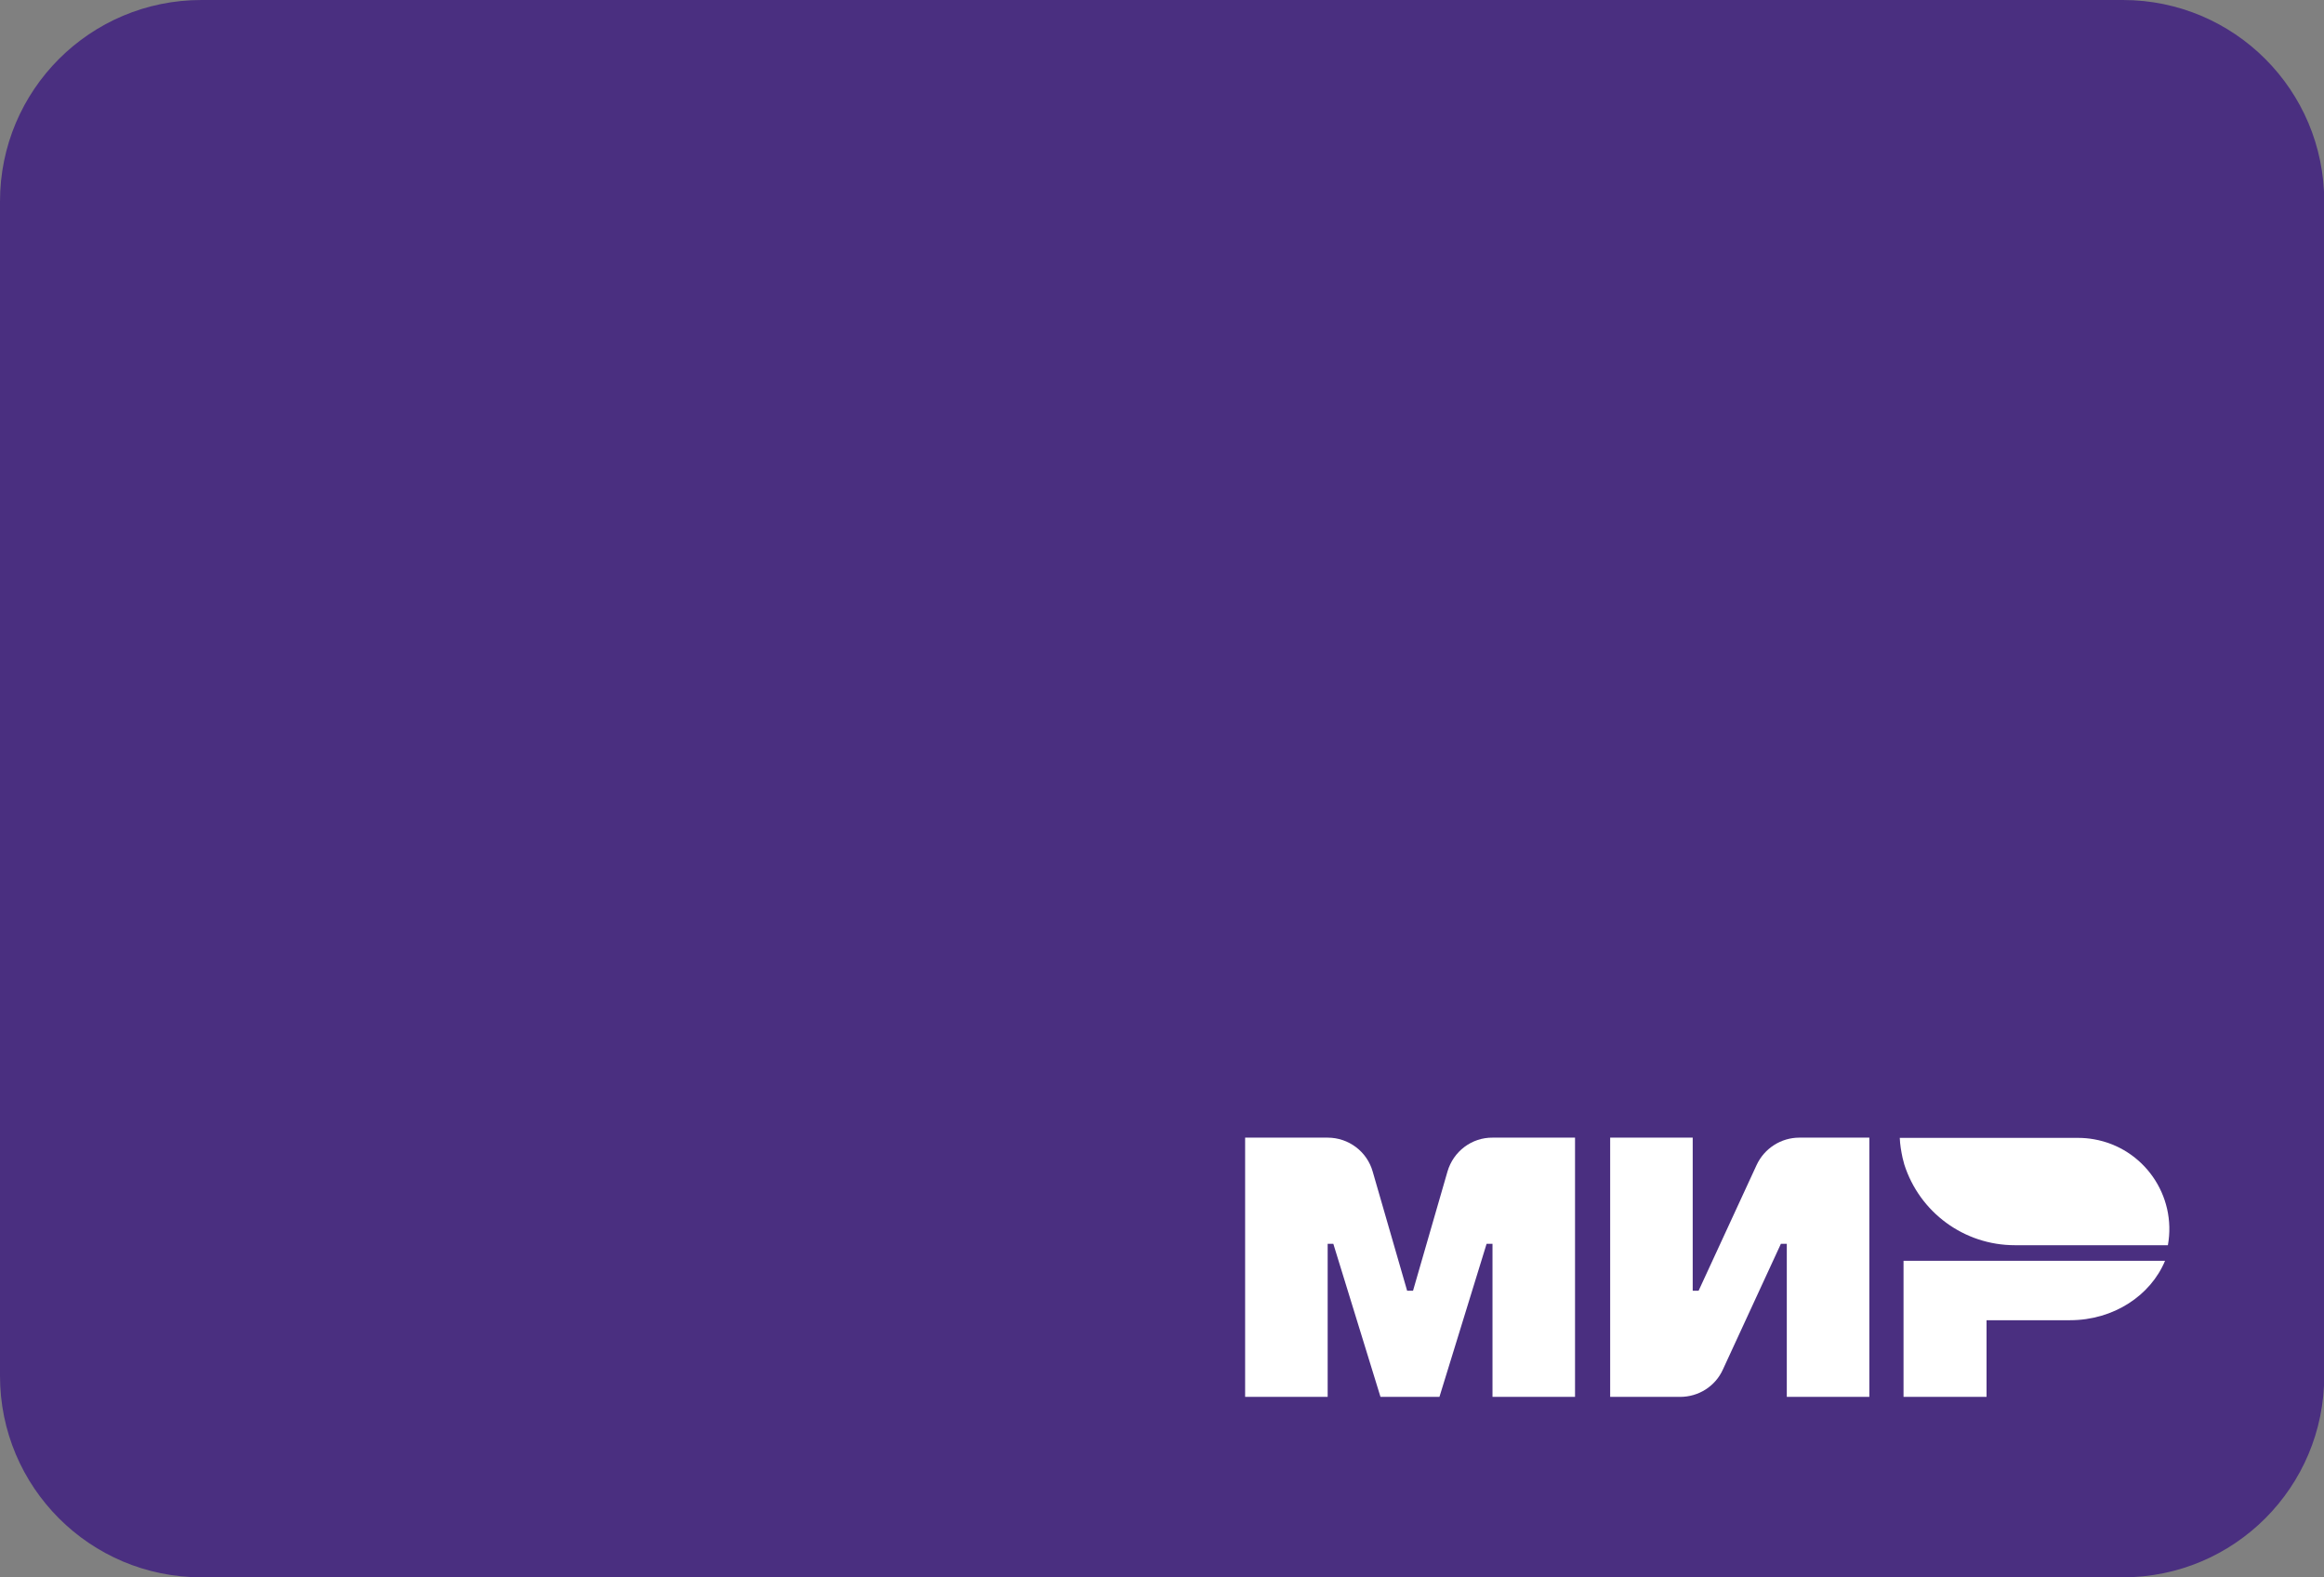 <?xml version="1.0" encoding="UTF-8"?> <!-- Generator: Adobe Illustrator 22.1.0, SVG Export Plug-In . SVG Version: 6.00 Build 0) --> <svg xmlns="http://www.w3.org/2000/svg" xmlns:xlink="http://www.w3.org/1999/xlink" id="Слой_1" x="0px" y="0px" viewBox="0 0 985.5 668.7" style="enable-background:new 0 0 985.5 668.7;" xml:space="preserve"><rect x="0" y="0" width="985.5" height="668.7" fill="#808080" stroke="none"/> <style type="text/css"> .st0{fill:#4A2F80;} .st1{fill:#FFFFFF;} </style> <g id="Слой_2_1_"> <g id="Layer_1"> <path class="st0" d="M85.4,0h814.8c47.2,0,85.4,38.2,85.4,85.4v497.9c0,47.2-38.2,85.4-85.4,85.4H85.4C38.2,668.7,0,630.5,0,583.3 V85.4C0,38.2,38.2,0,85.4,0z"></path> <path class="st1" d="M807.2,534.5v57.7h35.2v-32.5h35.4c18.5,0,34.2-10.5,40.3-25.2H807.2z"></path> <path class="st1" d="M805.6,482.3c0.1,2.9,0.6,5.8,1.2,8.6c0.2,0.6,0.3,1.3,0.5,1.9l0.2,0.8c6.5,20.4,25.4,34.3,46.9,34.3h64.9 c3.8-21.1-10.3-41.2-31.3-44.9c-2.2-0.4-4.5-0.6-6.7-0.6H805.6z"></path> <path class="st1" d="M744.9,493.9l-24.6,53.3h-2.5v-64.9h-35v109.9h29.7c7.8,0,14.9-4.5,18.1-11.6l24.6-53.3h2.5v64.9h35V482.3 H763C755.3,482.3,748.2,486.8,744.9,493.9"></path> <path class="st1" d="M582.1,496.7l14.6,50.5h2.5l14.6-50.5c2.5-8.6,10.3-14.5,19.2-14.4h34.9v109.9h-35v-64.9h-2.5l-20,64.9h-25 l-20-64.9H563v64.9h-35V482.3h35C571.9,482.3,579.7,488.2,582.1,496.7"></path> </g> </g> </svg> 